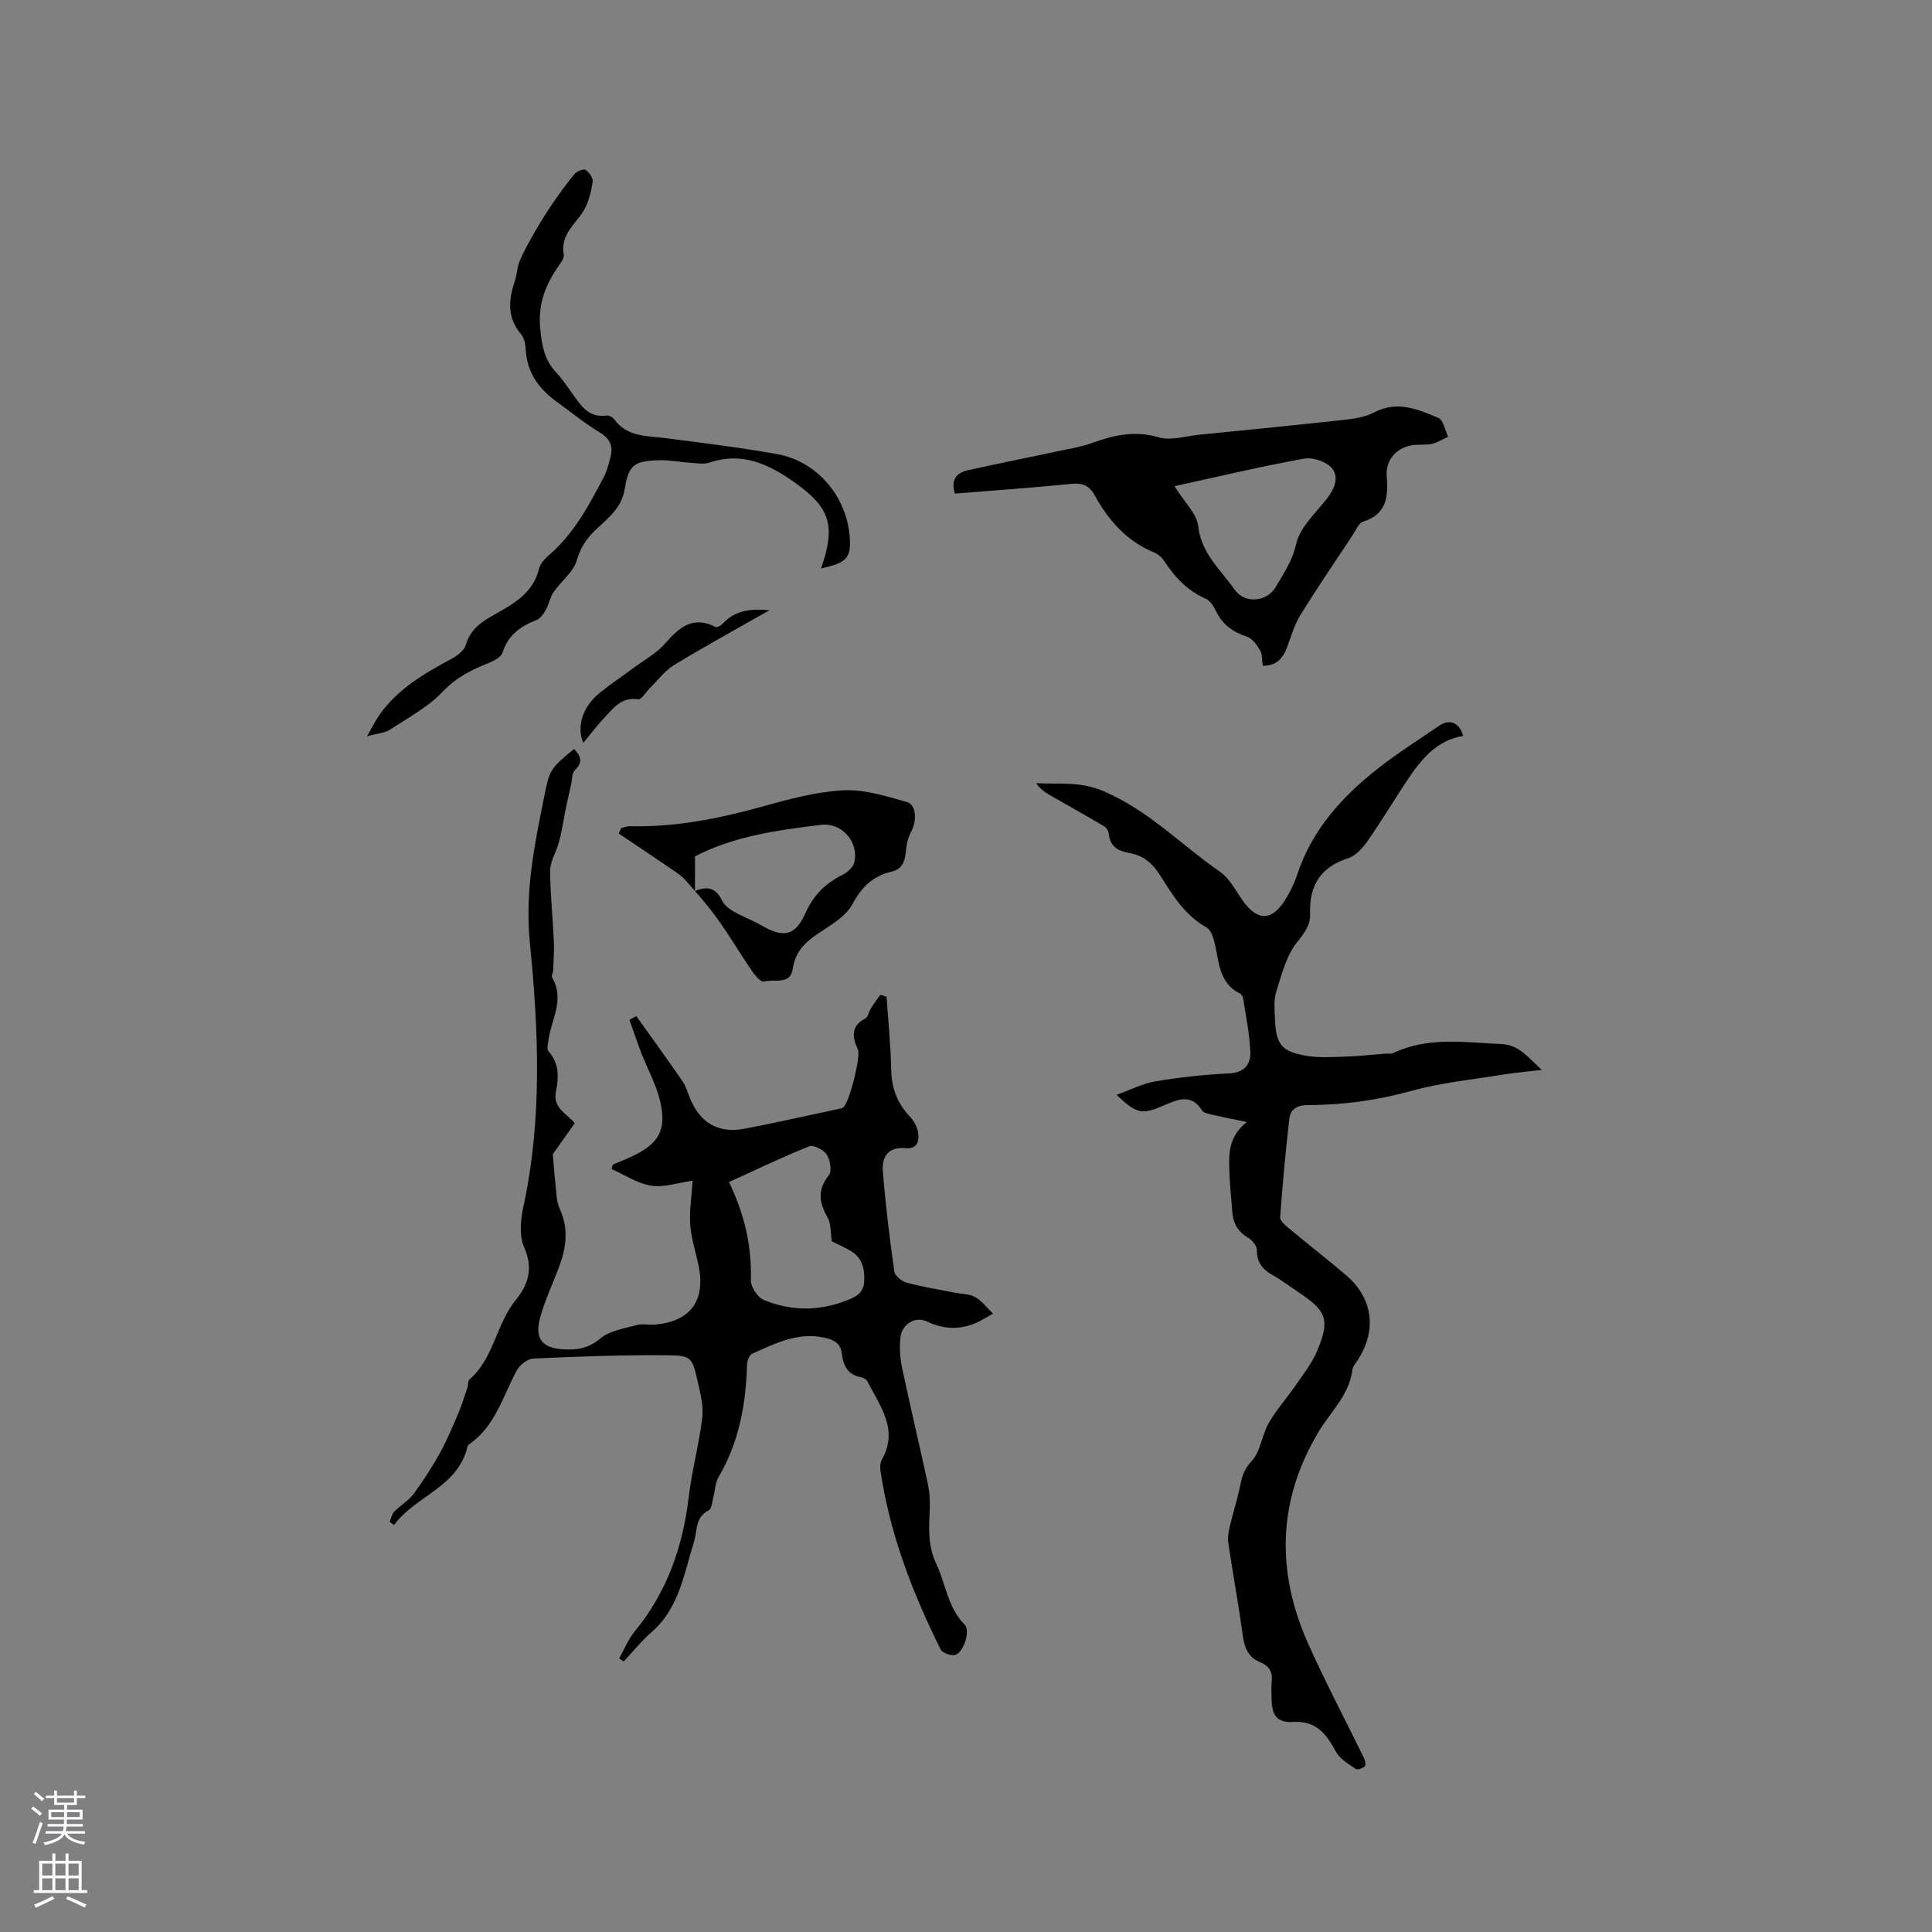 <svg enable-background="new 0 0 400 400" viewBox="0 0 400 400" xmlns="http://www.w3.org/2000/svg"><rect x="0" y="0" width="400" height="400" fill="#808080" stroke="none"/><g fill="#010000"><path d="m183.55 206.35c.34 5.03.87 10.06.96 15.09.07 3.84 1.27 6.98 3.87 9.75.82.87 1.52 2.11 1.7 3.28.28 1.79-.17 3.49-2.63 3.25-3.54-.34-4.91 1.82-4.67 4.77.56 6.93 1.4 13.85 2.37 20.74.13.9 1.51 2.05 2.52 2.32 3.26.88 6.62 1.41 9.94 2.07 1.45.29 3.09.24 4.31.94 1.41.8 2.46 2.25 3.67 3.42-1.2.66-2.35 1.42-3.6 1.95-3.38 1.42-6.64 1.29-10.05-.32-2.53-1.19-5.28.59-5.54 3.42-.19 2.07-.04 4.25.39 6.29 1.69 7.97 3.58 15.91 5.31 23.87.35 1.63.46 3.35.4 5.02-.14 3.96-.52 7.67 1.38 11.66 1.96 4.12 2.32 8.93 5.82 12.47 1.28 1.29-.18 5.78-1.97 6.3-.85.24-2.62-.42-2.99-1.16-5.86-11.8-10.57-24.02-12.47-37.16-.1-.68-.02-1.53.31-2.12 3.53-6.26-.41-11.12-3.01-16.22-.2-.4-.81-.75-1.29-.84-2.76-.5-3.7-2.39-3.99-4.9-.27-2.29-1.87-2.96-3.95-3.36-5.39-1.04-9.94 1.32-14.56 3.36-.6.26-1.09 1.44-1.11 2.21-.23 8.25-1.65 16.15-5.92 23.39-.72 1.21-.7 2.85-1.08 4.27-.24.9-.33 2.26-.93 2.57-2.88 1.47-2.3 4.14-3.07 6.57-2.06 6.54-3.06 13.72-8.75 18.65-2.11 1.83-3.88 4.05-5.8 6.1-.31-.22-.61-.44-.92-.66 1.05-1.86 1.86-3.93 3.2-5.56 6.7-8.13 9.97-17.53 11.2-27.88.65-5.47 2.13-10.85 2.79-16.32.29-2.4-.35-4.97-.9-7.38-1.2-5.2-1.28-5.57-6.43-5.61-9.21-.08-18.42.26-27.62.68-1.21.05-2.83 1.32-3.45 2.47-2.9 5.34-4.42 11.53-9.83 15.26-.16.11-.33.32-.37.5-1.99 8.46-10.79 10.18-15.19 16.22-.31-.21-.61-.41-.92-.62.3-.73.44-1.62.95-2.14 1.25-1.29 2.93-2.22 3.98-3.63 1.99-2.68 3.8-5.52 5.43-8.43 1.43-2.55 2.56-5.28 3.72-7.98.77-1.8 1.36-3.67 1.99-5.52.2-.59.07-1.46.45-1.79 5.08-4.4 5.5-11.48 9.6-16.48 2.57-3.14 3.66-6.54 1.73-10.86-1.06-2.37-.77-5.69-.18-8.39 3.96-18.18 3.15-36.54 1.35-54.76-1.04-10.45.94-20.16 2.95-30.09 1.16-5.72 1.13-5.73 6.19-9.97 1.4 1.45 1.94 2.71.16 4.42-.61.59-.52 1.91-.75 2.9-.43 1.95-.91 3.89-1.28 5.86-.43 2.31-.76 4.64-1.47 6.83-.57 1.75-1.62 3.5-1.6 5.25.03 4.86.55 9.72.77 14.59.09 1.98-.07 3.97-.14 5.95-.02.52-.42 1.19-.21 1.54 2.68 4.58-.26 8.77-.8 13.13-.09.71-.33 1.73.02 2.12 2.32 2.51 2.13 5.49 1.55 8.41-.66 3.37 2.24 4.45 3.9 6.49-1.71 2.42-3.35 4.74-4.53 6.41.2 2.38.29 4.08.5 5.76.23 1.87.17 3.91.93 5.56 1.94 4.23 1.32 8.24-.25 12.31-1.29 3.35-2.81 6.64-3.78 10.09-1.25 4.48.34 6.43 4.87 6.69 2.8.16 5.17-.24 7.57-2.26 1.94-1.62 4.94-2.05 7.54-2.77 1.19-.33 2.54.01 3.8-.1 7.2-.63 10.4-4.83 9.05-11.89-.56-2.91-1.56-5.77-1.78-8.7-.22-2.9.28-5.86.49-9.2-2.95.41-5.87 1.44-8.57 1.03-2.84-.43-5.48-2.24-8.21-3.44.09-.31.17-.61.26-.92 1.32-.56 2.65-1.08 3.94-1.69 5.56-2.62 7.24-5.41 5.87-11.39-.78-3.43-2.6-6.62-3.88-9.95-.89-2.29-1.66-4.63-2.49-6.94.47-.26.95-.52 1.42-.78 3.18 4.46 6.41 8.9 9.52 13.42.77 1.11 1.13 2.5 1.67 3.77 2.15 5.03 5.86 7.15 11.28 6.12 6.43-1.23 12.82-2.69 19.23-4.05.41-.09.87-.15 1.18-.39 1.21-.95 3.66-10.5 2.99-11.96-1.19-2.6-1.49-4.82 1.56-6.43.58-.31.71-1.41 1.14-2.09.6-.96 1.29-1.86 1.94-2.79.45.13.87.26 1.3.38zm-32.62 38.38c3.3 6.86 4.72 13.38 4.53 20.3-.04 1.39 1.38 3.57 2.66 4.1 5.57 2.33 11.35 2.35 17.03.17 1.88-.72 3.67-1.47 3.78-4.09.11-2.67-.46-4.85-2.85-6.25-1.34-.79-2.78-1.41-3.86-1.96-.3-1.87-.14-3.65-.87-4.92-1.78-3.09-2.15-5.73.25-8.76.67-.84.29-3.14-.42-4.25-.64-1-2.73-2.1-3.62-1.75-5.47 2.19-10.79 4.76-16.63 7.41z"/><path d="m258.16 232.3c-2.87-.59-4.95-.99-7.01-1.47-.8-.19-1.9-.35-2.25-.91-2.32-3.65-5.19-2.23-8.03-1.01-4.43 1.9-5.54 1.73-9.7-2.24 2.96-1.06 5.46-2.36 8.11-2.8 5.01-.83 10.08-1.39 15.15-1.63 3.21-.15 4.55-1.86 4.44-4.52-.16-3.68-.93-7.33-1.48-10.98-.06-.38-.34-.89-.65-1.04-4.58-2.25-4.29-6.85-5.36-10.83-.28-1.04-.77-2.41-1.59-2.86-4.49-2.49-7.02-6.7-9.6-10.79-1.58-2.5-3.49-4.13-6.41-4.62-2.25-.38-3.97-1.34-4.22-3.95-.05-.56-.48-1.29-.95-1.57-3.77-2.23-7.6-4.35-11.39-6.54-.99-.57-1.92-1.27-2.69-2.4 4.71.29 8.99-.44 13.88 1.64 9.37 3.98 16.14 11.14 24.16 16.7 1.98 1.37 3.23 3.86 4.68 5.92 3.01 4.29 6 4.37 8.76.02 1.07-1.68 1.96-3.53 2.59-5.42 3.09-9.33 9.39-16.19 16.9-22.06 4-3.12 8.31-5.85 12.51-8.71 2.11-1.44 4.2-.61 4.91 2.14-5.38.86-8.55 4.69-11.36 8.87-2.83 4.21-5.42 8.58-8.32 12.74-1.04 1.49-2.49 3.18-4.11 3.7-5.74 1.85-8.09 5.67-7.89 11.46.09 2.41-1.12 3.95-2.67 5.89-2.25 2.81-3.22 6.74-4.34 10.32-.55 1.75-.34 3.79-.26 5.69.22 5.14 1.3 6.61 6.3 7.52 2.65.48 5.45.29 8.17.21 2.81-.09 5.62-.41 8.43-.63.52-.04 1.12.1 1.56-.11 7.27-3.46 14.93-2.2 22.51-1.86 3.55.16 5.42 2.75 8.27 5.34-3.18.38-5.65.59-8.09.98-6.25 1.02-12.63 1.64-18.7 3.32-7.12 1.97-14.29 2.98-21.6 2.98-2.24 0-3.64.85-3.87 2.78-.8 6.8-1.4 13.63-1.91 20.46-.05.67.94 1.56 1.62 2.13 3.99 3.32 8.1 6.51 12.05 9.88 5.57 4.75 6.4 11.44 2.36 17.6-.41.62-.98 1.25-1.07 1.93-.64 5.26-4.52 8.71-7.03 12.92-8.49 14.2-8.78 28.92-2.13 43.81 3.59 8.04 7.74 15.84 11.59 23.76.24.49.38 1.43.13 1.65-.47.4-1.52.78-1.88.53-1.49-1.04-3.28-2.07-4.09-3.57-1.99-3.67-4.04-6.44-8.92-6.16-3.32.19-4.37-1.44-4.4-4.8-.01-1.17-.11-2.35.02-3.5.23-1.96-.49-3.3-2.29-4.02-2.45-.98-3.31-2.85-3.66-5.38-.9-6.5-2.08-12.97-3.05-19.46-.16-1.09.08-2.28.34-3.38.6-2.57 1.43-5.09 1.98-7.67.45-2.09.7-3.88 2.47-5.72 1.9-1.97 2.15-5.42 3.6-7.95 1.6-2.79 3.8-5.23 5.63-7.9 1.55-2.25 3.29-4.45 4.34-6.93 2.76-6.52 2.07-8.34-3.8-12.25-1.76-1.18-3.46-2.48-5.3-3.51-2.11-1.18-3.35-2.64-3.33-5.24.01-.88-1-2.07-1.86-2.57-2.16-1.27-3.08-3.08-3.24-5.46-.17-2.43-.46-4.85-.55-7.29-.14-3.94-.56-7.96 3.59-11.18z"/><path d="m261.44 137.83c-.17-1.15-.06-2.33-.54-3.16-.65-1.11-1.58-2.46-2.69-2.83-2.89-.96-5.06-2.47-6.41-5.25-.49-1-1.22-2.21-2.15-2.62-3.76-1.65-6.38-4.4-8.56-7.75-.49-.76-1.3-1.48-2.12-1.82-5.66-2.35-9.46-6.62-12.31-11.83-1.12-2.06-2.56-2.62-4.88-2.39-7.99.8-16.01 1.36-24.07 2.01-.88-2.74.21-4.28 2.62-4.82 6.4-1.42 12.84-2.7 19.25-4.06 2.17-.46 4.39-.83 6.47-1.58 4.54-1.65 8.91-2.64 13.86-1.19 2.55.75 5.63-.27 8.47-.55 10.11-1.01 20.22-2 30.31-3.11 1.97-.22 4.07-.58 5.79-1.49 4.77-2.51 9.1-.66 13.33 1.14 1.03.44 1.36 2.55 2.01 3.9-1.12.5-2.19 1.18-3.36 1.46-1.22.28-2.54.1-3.8.25-3.48.42-5.84 3.05-5.55 6.51.35 4.23-.05 7.82-4.9 9.36-.89.28-1.45 1.71-2.08 2.66-3.67 5.55-7.43 11.05-10.92 16.71-1.25 2.02-1.91 4.42-2.76 6.68-.86 2.28-2.18 3.8-5.01 3.77zm-18.27-37.17c2.1 3.38 4.6 5.67 4.89 8.22.64 5.72 4.68 9.11 7.6 13.25 2.06 2.92 6.65 2.49 8.43-.55 1.66-2.84 3.47-5.42 4.26-8.94.77-3.43 3.98-6.37 6.34-9.35 1.61-2.04 2.6-4.5 1.09-6.34-1.13-1.37-3.96-2.32-5.77-1.99-8.8 1.57-17.51 3.66-26.84 5.7z"/><path d="m170 117.68c3.02-8.74 1.98-12.48-5.34-17.7-5.27-3.76-10.9-6.54-17.74-4.21-1.21.41-2.68.12-4.02.04-2.11-.13-4.21-.58-6.31-.52-5.24.13-6.43.87-7.25 5.96-.68 4.18-3.75 6.21-6.33 8.75-1.76 1.74-2.87 3.55-3.61 6.05-.71 2.42-3.23 4.27-4.77 6.51-.76 1.11-.99 2.59-1.66 3.78-.45.81-1.14 1.74-1.94 2.05-3.31 1.28-5.85 3.12-6.99 6.73-.29.93-1.76 1.69-2.85 2.13-3.53 1.42-6.71 2.97-9.5 5.92-3.04 3.21-7.17 5.42-10.94 7.89-1.07.7-2.55.77-4.77 1.38 1.14-1.98 1.75-3.24 2.55-4.38 3.82-5.48 9.42-8.68 15.13-11.76 1.12-.61 2.45-1.65 2.77-2.76.96-3.27 3.24-4.79 6.04-6.36 3.89-2.18 7.96-4.44 9.14-9.48.26-1.11 1.34-2.15 2.28-2.97 5.06-4.44 8.12-10.25 11.17-16.06.63-1.2.94-2.58 1.3-3.9.64-2.31.03-3.91-2.21-5.25-3.08-1.85-5.87-4.17-8.79-6.27-3.7-2.65-6.2-5.98-6.5-10.72-.07-1.13-.27-2.49-.95-3.29-2.92-3.42-2.66-7.07-1.34-10.97.47-1.4.47-2.97 1.05-4.31.93-2.15 2.1-4.2 3.27-6.23 1.11-1.92 2.29-3.79 3.54-5.62 1.43-2.08 2.89-4.15 4.52-6.08.49-.58 1.89-1.14 2.3-.86.75.5 1.58 1.72 1.46 2.49-.33 2.04-.82 4.2-1.87 5.94-1.73 2.88-4.87 4.96-4.12 9.07.16.9-.89 2.1-1.53 3.07-2.5 3.78-3.81 7.64-3.33 12.43.34 3.43.85 6.33 3.23 8.87 1.3 1.38 2.36 3 3.47 4.54 1.73 2.41 3.33 4.96 6.97 4.45.51-.07 1.33.33 1.64.78 2.66 3.7 6.69 3.39 10.53 3.89 7.77 1 15.55 1.95 23.25 3.33 8.29 1.49 14.45 8.9 14.99 17.32.27 4.16-.64 5.18-5.94 6.33z"/><path d="m128.59 171.46c.59-.14 1.19-.42 1.78-.4 9.38.22 18.43-1.56 27.43-4.06 5.5-1.53 11.14-3.07 16.78-3.37 4.35-.23 8.88 1.2 13.17 2.42 2.02.58 2.1 3.93.88 6.18-.64 1.18-.96 2.61-1.07 3.96-.18 2.08-.71 3.74-2.99 4.28-3.81.9-6.15 3.11-8.07 6.71-1.42 2.65-4.68 4.45-7.36 6.26-2.67 1.81-4.51 3.78-5.02 7.18-.51 3.44-3.93 1.98-6.02 2.61-.56.17-1.85-1.36-2.5-2.32-2.42-3.54-4.59-7.25-7.09-10.72-2.01-2.79-4.31-5.37-6.59-7.95-.81-.92-1.9-1.62-2.93-2.33-3.61-2.47-7.25-4.9-10.89-7.34.16-.36.33-.74.49-1.11zm15.3 13.02c2.95-1.24 4.45-.32 5.58 1.93.47.93 1.43 1.74 2.36 2.27 1.9 1.09 3.99 1.85 5.88 2.95 4.55 2.63 6.96 2.12 9.05-2.58 1.64-3.7 4.18-6.2 7.73-7.96 1-.5 2.16-1.57 2.39-2.58.96-4.19-2.59-8.26-6.87-7.74-8.96 1.1-17.93 2.29-26.12 6.53z"/><path d="m159.32 126.34c-6.6 3.76-13.27 7.4-19.75 11.34-1.97 1.2-3.42 3.23-5.11 4.89-.78.77-1.67 2.31-2.31 2.21-3.51-.55-5.19 1.88-7.11 3.91-1.44 1.52-2.7 3.22-4.27 5.11-1.52-3.48.02-7.59 3.32-10.29 2.21-1.8 4.6-3.39 6.89-5.09s4.92-3.12 6.76-5.23c2.92-3.35 5.75-5.76 10.41-3.38.32.16 1.18-.33 1.54-.73 2.6-2.87 6.06-3.06 9.63-2.74z"/></g><path d="m6.44 374.46.42-.45c.65.47 1.27.95 1.85 1.44l-.45.49c-.65-.56-1.25-1.06-1.82-1.48m.93 7.33-.63-.26c.55-1.36 1.05-2.8 1.52-4.33.19.1.38.19.59.27-.46 1.29-.95 2.73-1.48 4.32m-.38-10.38.44-.42c.43.34 1.01.82 1.74 1.44l-.49.49c-.53-.51-1.09-1.01-1.69-1.51m2.5.35h1.72v-1.04h.59v1.04h3.52v-1.04h.59v1.04h1.75v.53h-1.75v1.42h-2.03v.97h3.22v2.03h-3.24c0 .35-.01.66-.03.93h3.32v.53h-3.37c-.03.27-.08.58-.15.94h3.96v.53h-3.71c.67.92 1.93 1.48 3.79 1.68-.13.24-.23.44-.29.59-2.13-.38-3.48-1.08-4.04-2.12-.43.97-1.77 1.72-4.03 2.23-.09-.19-.2-.37-.33-.55 2.1-.42 3.37-1.03 3.81-1.83h-3.36v-.53h3.58c.08-.29.13-.61.16-.94h-3.33v-.53h3.39c.02-.27.04-.58.04-.93h-3.23v-2.03h3.25v-.97h-2.07v-1.42h-1.73zm1.12 3.44v1h2.65c.01-.3.02-.44.01-.4v-.25-.35zm1.19-2h3.52v-.91h-3.52zm4.71 2h-2.63v.59c0 .15-.01.28-.01.4h2.64z" fill="#fbfafc"/><path d="m13.56 383.74h.63v1.52h2.72v6.07h1.13v.6h-11.06v-.6h1.13v-6.07h2.73v-1.52h.63v1.52h2.1v-1.52zm-2.69 8.83.38.56c-1.24.63-2.53 1.25-3.85 1.85-.1-.21-.21-.42-.34-.63 1.36-.55 2.63-1.15 3.81-1.78m-2.13-4.27h2.1v-2.45h-2.1zm0 3.04h2.1v-2.46h-2.1zm2.72-3.04h2.1v-2.45h-2.1zm0 3.04h2.1v-2.46h-2.1zm6.07 3.6c-1.41-.71-2.7-1.3-3.86-1.78l.35-.56c1.45.62 2.75 1.19 3.88 1.72zm-1.25-9.09h-2.1v2.45h2.1zm-2.09 5.49h2.1v-2.46h-2.1z" fill="#fbfafc"/></svg>